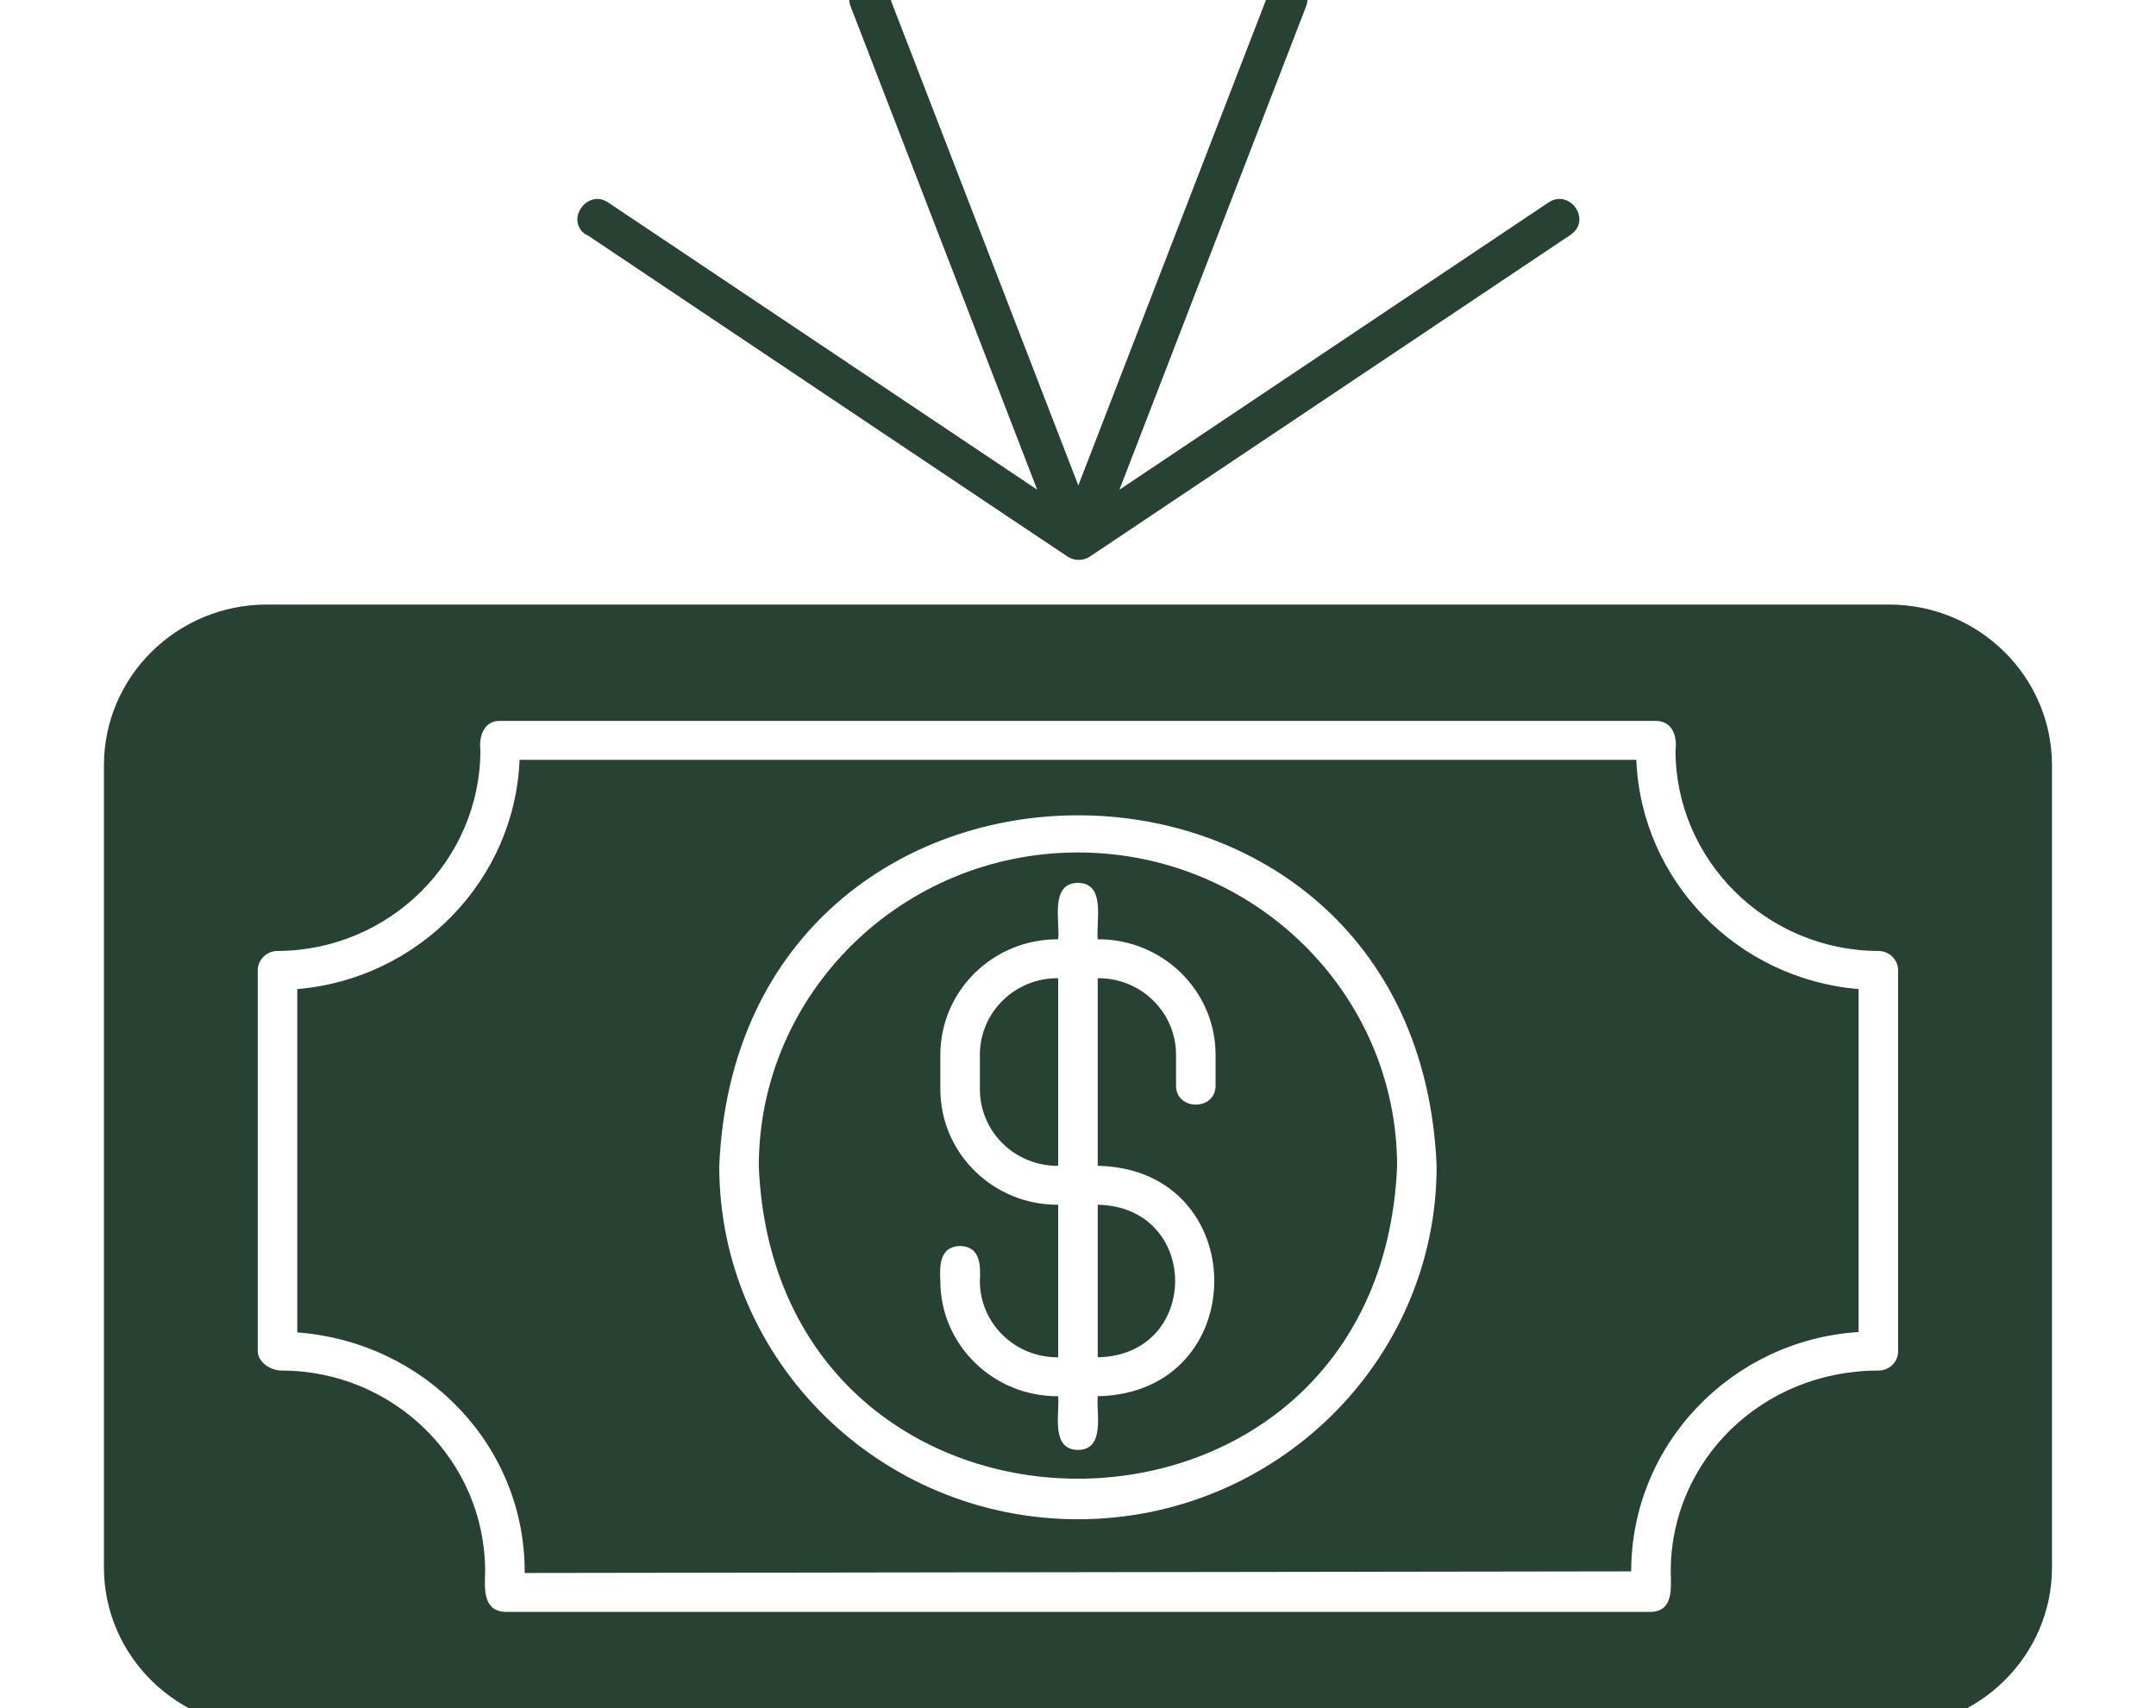 <svg width="53" height="42" viewBox="0 0 53 42" fill="none" xmlns="http://www.w3.org/2000/svg">
<g clip-path="url(#clip0_1398_2970)">
<path d="M46.437 14.865H6.56C4.353 14.865 2.555 16.635 2.555 18.817V38.543C2.555 40.715 4.353 42.486 6.56 42.486H46.437C48.644 42.486 50.443 40.715 50.443 38.543V18.817C50.443 16.635 48.644 14.865 46.437 14.865ZM46.661 33.221C46.661 33.489 46.447 33.7 46.175 33.7C43.317 33.7 41.071 35.911 41.071 38.638C41.071 39.012 41.159 39.615 40.585 39.634H12.412C11.858 39.605 11.916 39.04 11.926 38.638C11.926 35.911 9.681 33.7 6.92 33.7C6.647 33.7 6.336 33.489 6.336 33.221V23.861C6.336 23.603 6.55 23.383 6.822 23.383C9.574 23.373 11.809 21.153 11.809 18.444C11.771 18.119 11.887 17.717 12.296 17.726H40.702C41.1 17.726 41.236 18.09 41.188 18.444C41.188 21.153 43.424 23.373 46.175 23.383C46.447 23.383 46.661 23.603 46.661 23.861V33.221ZM40.225 18.683H12.772C12.655 21.65 10.283 24.072 7.308 24.32V32.762C10.478 33.001 12.918 35.576 12.898 38.677L40.099 38.638C40.099 35.518 42.568 32.953 45.689 32.752V24.32C42.704 24.072 40.342 21.65 40.225 18.683ZM26.499 37.356C21.638 37.356 17.681 33.461 17.681 28.675C18.167 17.171 34.84 17.171 35.316 28.675C35.316 33.461 31.359 37.356 26.499 37.356ZM26.499 20.961C22.173 20.961 18.653 24.426 18.653 28.675C19.081 38.925 33.916 38.916 34.344 28.675C34.344 24.426 30.825 20.961 26.499 20.961ZM29.882 26.694C29.882 27.316 28.91 27.316 28.91 26.694V25.938C28.91 24.885 28.044 24.043 26.985 24.053V28.666C30.805 28.742 30.805 34.255 26.985 34.331C26.946 34.743 27.179 35.643 26.499 35.652C25.818 35.643 26.052 34.743 26.013 34.331C24.418 34.341 23.116 33.068 23.116 31.499C23.096 31.125 23.096 30.647 23.602 30.637C24.107 30.647 24.107 31.125 24.088 31.499C24.088 32.542 24.953 33.384 26.013 33.374V29.623C24.418 29.632 23.116 28.359 23.116 26.78V25.938C23.116 24.359 24.418 23.086 26.013 23.096C26.061 22.665 25.799 21.717 26.499 21.708C27.199 21.717 26.936 22.665 26.985 23.096C28.579 23.086 29.882 24.359 29.882 25.938V26.694ZM26.985 29.623C29.522 29.671 29.522 33.327 26.985 33.374V29.623ZM26.013 24.053V28.666C24.953 28.675 24.088 27.833 24.088 26.78V25.938C24.088 24.885 24.953 24.043 26.013 24.053ZM14.405 5.772C13.88 5.418 14.434 4.633 14.95 4.978L25.497 12.041L20.909 0.154C20.812 -0.094 20.938 -0.372 21.191 -0.468C21.444 -0.554 21.725 -0.439 21.823 -0.19L26.508 11.936L31.194 -0.19C31.291 -0.439 31.573 -0.554 31.826 -0.468C32.079 -0.372 32.205 -0.094 32.108 0.154L27.519 12.041L38.067 4.978C38.592 4.633 39.137 5.409 38.612 5.772L26.79 13.687C26.625 13.793 26.411 13.793 26.246 13.687C26.081 13.582 14.425 5.772 14.425 5.772H14.405Z" fill="#274232"/>
</g>
<defs>
<clipPath id="clip0_1398_2970">
<rect width="53" height="42" fill="white"/>
</clipPath>
</defs>
</svg>
